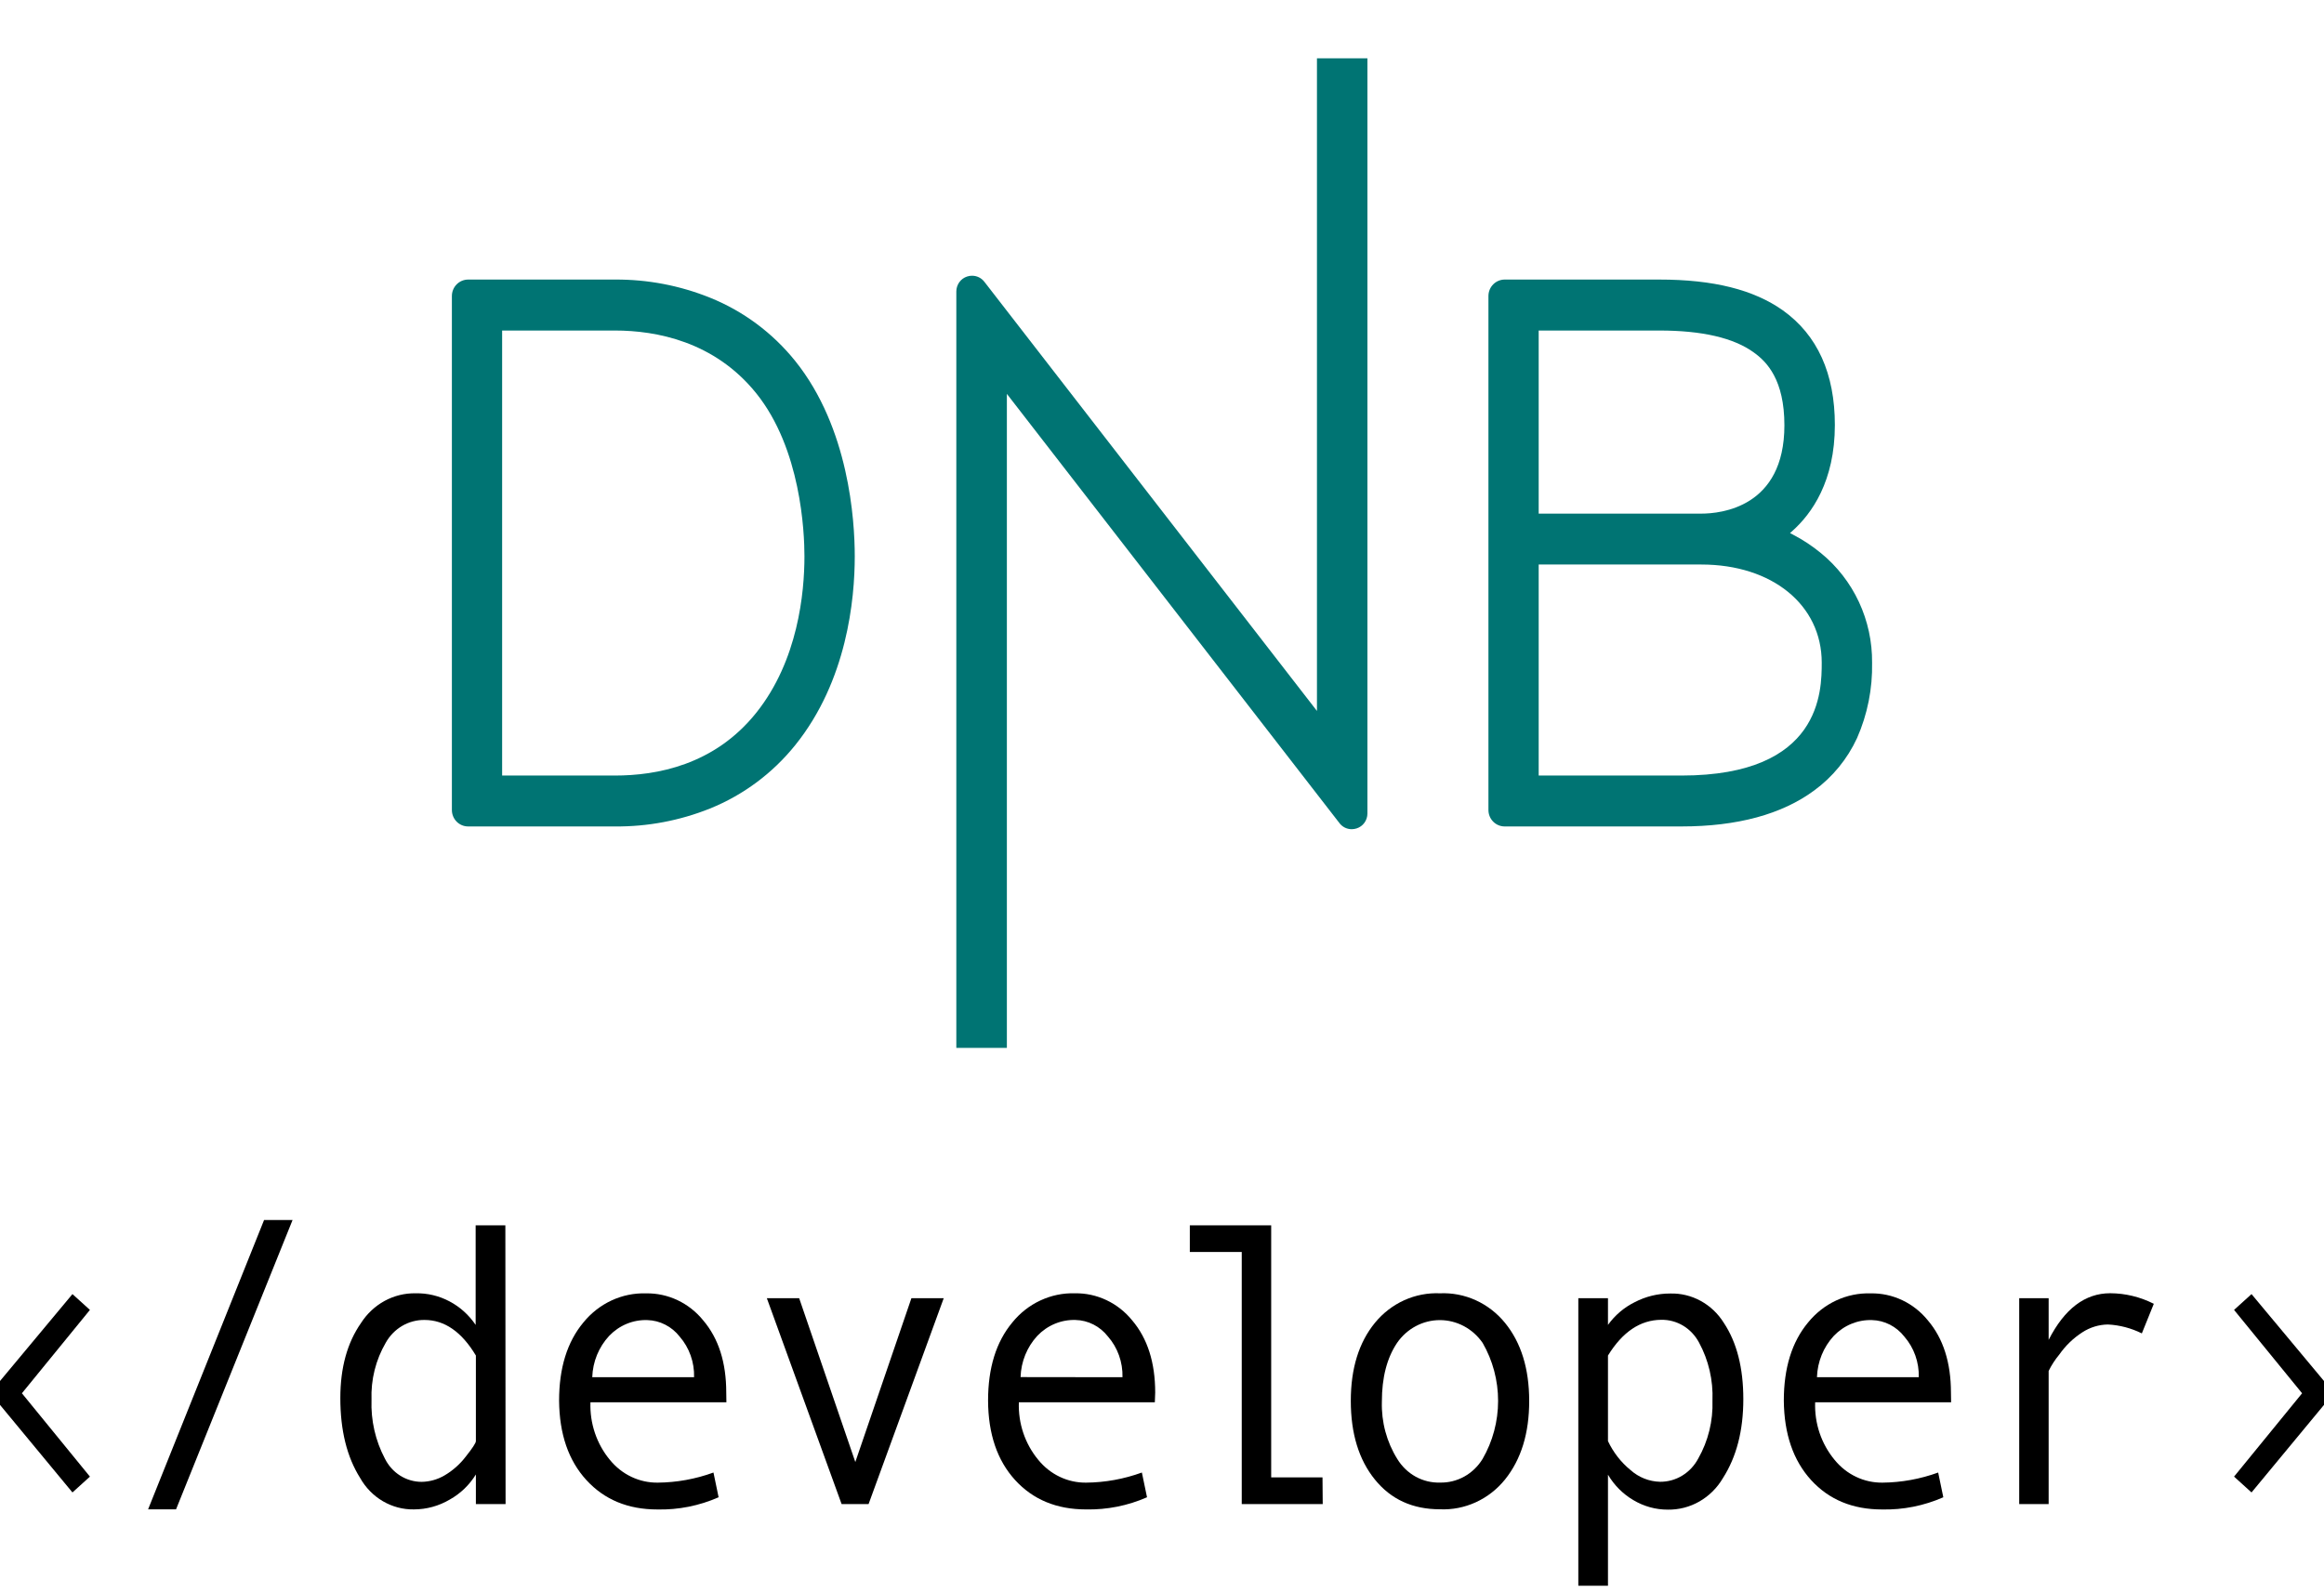 <svg width="108" height="74" viewBox="0 0 108 74" fill="none" xmlns="http://www.w3.org/2000/svg">
<path d="M86.3 34.308C86.785 33.207 87.023 32.011 86.999 30.805C87.008 29.83 86.799 28.864 86.388 27.982C85.977 27.1 85.373 26.323 84.623 25.711C84.217 25.377 83.777 25.086 83.311 24.845L83.185 24.779L83.291 24.684C84.194 23.88 85.269 22.372 85.269 19.756C85.269 17.366 84.457 15.573 82.856 14.429C81.501 13.467 79.628 12.995 77.114 12.995H69.924C69.724 12.995 69.532 13.076 69.391 13.219C69.249 13.363 69.17 13.557 69.17 13.759V37.652C69.17 37.855 69.249 38.049 69.391 38.193C69.532 38.336 69.724 38.416 69.924 38.416H78.142C80.732 38.416 82.806 37.853 84.307 36.745C85.165 36.118 85.852 35.279 86.3 34.308ZM71.505 15.364H77.114C79.09 15.364 80.566 15.703 81.501 16.383C82.112 16.819 82.924 17.657 82.924 19.771C82.924 23.592 79.963 23.875 79.058 23.875H71.505V15.364ZM78.142 36.048H71.505V26.241H79.062C82.356 26.241 84.659 28.118 84.659 30.805C84.656 32.105 84.656 36.05 78.142 36.05V36.048Z" fill="#007473"/>
<path d="M62.817 38.544C62.894 38.543 62.97 38.531 63.043 38.508C63.189 38.462 63.316 38.37 63.407 38.245C63.497 38.12 63.546 37.97 63.546 37.815V2.71H61.201V33.047L45.75 13.105C45.682 13.014 45.594 12.941 45.493 12.891C45.392 12.841 45.281 12.816 45.169 12.817C45.093 12.817 45.018 12.829 44.945 12.853C44.8 12.899 44.672 12.991 44.582 13.116C44.492 13.241 44.443 13.391 44.442 13.546V48.71H46.791V18.309L62.229 38.238C62.296 38.333 62.384 38.41 62.486 38.464C62.589 38.517 62.702 38.544 62.817 38.544Z" fill="#007473"/>
<path d="M36.956 34.636C39.365 31.643 39.722 27.853 39.722 25.861C39.722 24.165 39.45 19.888 36.956 16.781C35.904 15.472 34.54 14.459 32.992 13.836C31.587 13.27 30.088 12.985 28.577 12.995H21.754C21.554 12.995 21.362 13.076 21.221 13.219C21.079 13.363 21 13.557 21 13.76V37.652C21 37.855 21.079 38.049 21.221 38.193C21.362 38.336 21.554 38.416 21.754 38.416H28.577C30.088 38.43 31.587 38.147 32.992 37.584C34.539 36.959 35.904 35.945 36.956 34.636ZM28.577 36.05H23.335V15.364H28.577C30.503 15.364 33.205 15.874 35.141 18.278C37.223 20.864 37.384 24.733 37.384 25.859C37.384 27.535 37.092 30.698 35.141 33.136C33.19 35.574 30.503 36.05 28.577 36.05Z" fill="#007473"/>
<path d="M4.179 68.638L3.367 69.374L0 65.304V64.194L3.367 60.154L4.179 60.889L1.018 64.764L4.179 68.638Z" fill="black"/>
<path d="M13.596 56.71L8.181 70.16H6.882L12.272 56.71H13.596Z" fill="black"/>
<path d="M23.495 69.915H22.115V68.538C21.813 69.028 21.395 69.429 20.902 69.704C20.394 70.004 19.819 70.162 19.235 70.162C18.73 70.171 18.233 70.039 17.794 69.782C17.355 69.525 16.989 69.151 16.735 68.699C16.121 67.723 15.815 66.485 15.816 64.985C15.816 63.579 16.136 62.417 16.776 61.499C17.053 61.066 17.431 60.712 17.874 60.47C18.318 60.229 18.812 60.107 19.313 60.117C19.859 60.105 20.398 60.233 20.885 60.49C21.372 60.746 21.79 61.122 22.104 61.586V56.957H23.485L23.495 69.915ZM22.115 66.987V63.01C21.455 61.908 20.66 61.356 19.729 61.356C19.366 61.351 19.008 61.446 18.691 61.631C18.375 61.816 18.111 62.086 17.928 62.411C17.461 63.211 17.23 64.135 17.265 65.07C17.23 66.022 17.445 66.967 17.887 67.802C18.049 68.128 18.294 68.402 18.596 68.592C18.898 68.782 19.244 68.882 19.597 68.881C19.965 68.875 20.326 68.775 20.648 68.588C21.034 68.364 21.373 68.064 21.648 67.704C21.96 67.311 22.115 67.072 22.115 66.987Z" fill="black"/>
<path d="M33.757 65.183H27.439C27.404 66.163 27.728 67.121 28.345 67.863C28.618 68.198 28.958 68.467 29.343 68.649C29.727 68.832 30.145 68.923 30.568 68.918C31.45 68.91 32.324 68.752 33.156 68.448L33.395 69.598C32.495 69.994 31.526 70.187 30.55 70.165C29.185 70.165 28.085 69.71 27.251 68.799C26.417 67.888 25.994 66.658 25.982 65.107C25.982 63.588 26.358 62.377 27.109 61.475C27.465 61.036 27.912 60.686 28.416 60.451C28.921 60.216 29.47 60.103 30.022 60.12C30.527 60.111 31.028 60.22 31.488 60.437C31.948 60.655 32.356 60.976 32.681 61.378C33.394 62.217 33.75 63.334 33.75 64.73L33.757 65.183ZM32.255 64.018C32.274 63.322 32.034 62.646 31.585 62.129C31.403 61.896 31.174 61.707 30.915 61.575C30.656 61.442 30.372 61.37 30.083 61.362C29.754 61.351 29.427 61.41 29.121 61.537C28.815 61.664 28.538 61.855 28.307 62.098C27.826 62.615 27.546 63.299 27.523 64.018H32.255Z" fill="black"/>
<path d="M43.856 60.346L40.364 69.915H39.111L35.637 60.346H37.139L39.748 67.96L42.354 60.346H43.856Z" fill="black"/>
<path d="M53.667 65.183H47.348C47.312 66.164 47.636 67.121 48.254 67.863C48.527 68.198 48.868 68.467 49.252 68.649C49.636 68.832 50.054 68.923 50.477 68.918C51.359 68.91 52.233 68.751 53.065 68.448L53.304 69.598C52.408 69.991 51.444 70.183 50.472 70.163C49.103 70.163 48.004 69.707 47.173 68.797C46.343 67.886 45.924 66.655 45.917 65.104C45.917 63.585 46.292 62.375 47.044 61.473C47.399 61.033 47.846 60.683 48.35 60.449C48.854 60.214 49.402 60.1 49.954 60.117C50.459 60.108 50.96 60.217 51.42 60.435C51.88 60.652 52.288 60.973 52.614 61.375C53.326 62.214 53.683 63.331 53.684 64.727L53.667 65.183ZM52.164 64.018C52.182 63.319 51.94 62.641 51.487 62.124C51.305 61.891 51.076 61.701 50.817 61.569C50.557 61.436 50.274 61.364 49.985 61.357C49.656 61.346 49.328 61.406 49.023 61.532C48.717 61.659 48.44 61.849 48.208 62.092C47.728 62.61 47.45 63.294 47.427 64.012L52.164 64.018Z" fill="black"/>
<path d="M61.469 69.915H57.706V58.197H55.293V56.957H59.074V68.675H61.459L61.469 69.915Z" fill="black"/>
<path d="M66.918 60.117C67.489 60.092 68.059 60.202 68.582 60.44C69.106 60.678 69.571 61.038 69.94 61.491C70.688 62.409 71.063 63.618 71.064 65.118C71.066 66.617 70.692 67.836 69.94 68.773C69.572 69.228 69.108 69.59 68.584 69.83C68.06 70.07 67.49 70.182 66.918 70.157C65.648 70.157 64.639 69.697 63.894 68.775C63.147 67.854 62.774 66.635 62.774 65.118C62.774 63.611 63.149 62.4 63.898 61.486C64.269 61.034 64.733 60.676 65.256 60.439C65.78 60.202 66.348 60.092 66.918 60.117ZM66.918 68.915C67.312 68.925 67.701 68.828 68.049 68.635C68.396 68.442 68.689 68.159 68.9 67.813C69.371 66.999 69.619 66.067 69.619 65.118C69.619 64.168 69.371 63.236 68.9 62.422C68.673 62.094 68.375 61.827 68.029 61.643C67.683 61.459 67.3 61.363 66.912 61.363C66.523 61.363 66.141 61.459 65.795 61.643C65.449 61.827 65.15 62.094 64.924 62.422C64.452 63.125 64.217 64.036 64.218 65.154C64.19 66.099 64.441 67.029 64.936 67.821C65.147 68.166 65.441 68.449 65.788 68.641C66.135 68.832 66.525 68.927 66.918 68.915Z" fill="black"/>
<path d="M74.725 61.586C75.05 61.135 75.476 60.773 75.965 60.531C76.477 60.264 77.042 60.126 77.615 60.127C78.108 60.113 78.597 60.231 79.034 60.47C79.471 60.709 79.841 61.06 80.109 61.491C80.713 62.4 81.015 63.583 81.015 65.041C81.015 66.498 80.699 67.721 80.066 68.709C79.799 69.163 79.423 69.537 78.974 69.794C78.525 70.051 78.02 70.181 77.508 70.173C76.945 70.175 76.392 70.022 75.904 69.73C75.421 69.446 75.015 69.04 74.725 68.548V73.71H73.347V60.346H74.725V61.586ZM74.725 63.01V66.987C74.973 67.513 75.332 67.973 75.775 68.335C76.158 68.675 76.642 68.867 77.145 68.878C77.508 68.881 77.865 68.782 78.177 68.591C78.49 68.4 78.747 68.125 78.922 67.794C79.384 66.981 79.613 66.048 79.581 65.104C79.619 64.161 79.402 63.225 78.955 62.403C78.782 62.079 78.528 61.809 78.22 61.623C77.912 61.438 77.56 61.343 77.204 61.349C76.229 61.354 75.403 61.908 74.725 63.01Z" fill="black"/>
<path d="M90.671 65.183H84.353C84.317 66.164 84.641 67.121 85.259 67.863C85.532 68.198 85.872 68.467 86.257 68.649C86.641 68.832 87.059 68.923 87.482 68.918C88.364 68.91 89.238 68.751 90.07 68.448L90.309 69.598C89.409 69.994 88.44 70.187 87.464 70.165C86.096 70.165 84.996 69.71 84.165 68.799C83.335 67.888 82.912 66.658 82.897 65.107C82.897 63.588 83.272 62.377 84.023 61.475C84.379 61.036 84.825 60.686 85.329 60.451C85.833 60.216 86.382 60.103 86.934 60.12C87.439 60.111 87.94 60.219 88.4 60.437C88.86 60.654 89.268 60.976 89.593 61.378C90.305 62.216 90.662 63.334 90.664 64.73L90.671 65.183ZM89.169 64.018C89.187 63.322 88.946 62.645 88.497 62.129C88.315 61.896 88.086 61.707 87.827 61.574C87.567 61.442 87.284 61.369 86.995 61.362C86.666 61.351 86.338 61.411 86.033 61.537C85.727 61.664 85.45 61.855 85.218 62.098C84.739 62.616 84.461 63.3 84.437 64.018H89.169Z" fill="black"/>
<path d="M100.091 60.605L99.535 61.981C99.043 61.736 98.508 61.595 97.962 61.567C97.54 61.572 97.127 61.698 96.769 61.931C96.35 62.201 95.986 62.553 95.696 62.968C95.503 63.199 95.337 63.454 95.204 63.727V69.915H93.836V60.346H95.204V62.282C95.94 60.837 96.894 60.114 98.066 60.114C98.768 60.117 99.46 60.285 100.091 60.605Z" fill="black"/>
<path d="M108 65.304L104.632 69.374L103.82 68.638L106.982 64.764L103.82 60.889L104.632 60.154L108 64.194V65.304Z" fill="black"/>
</svg>
